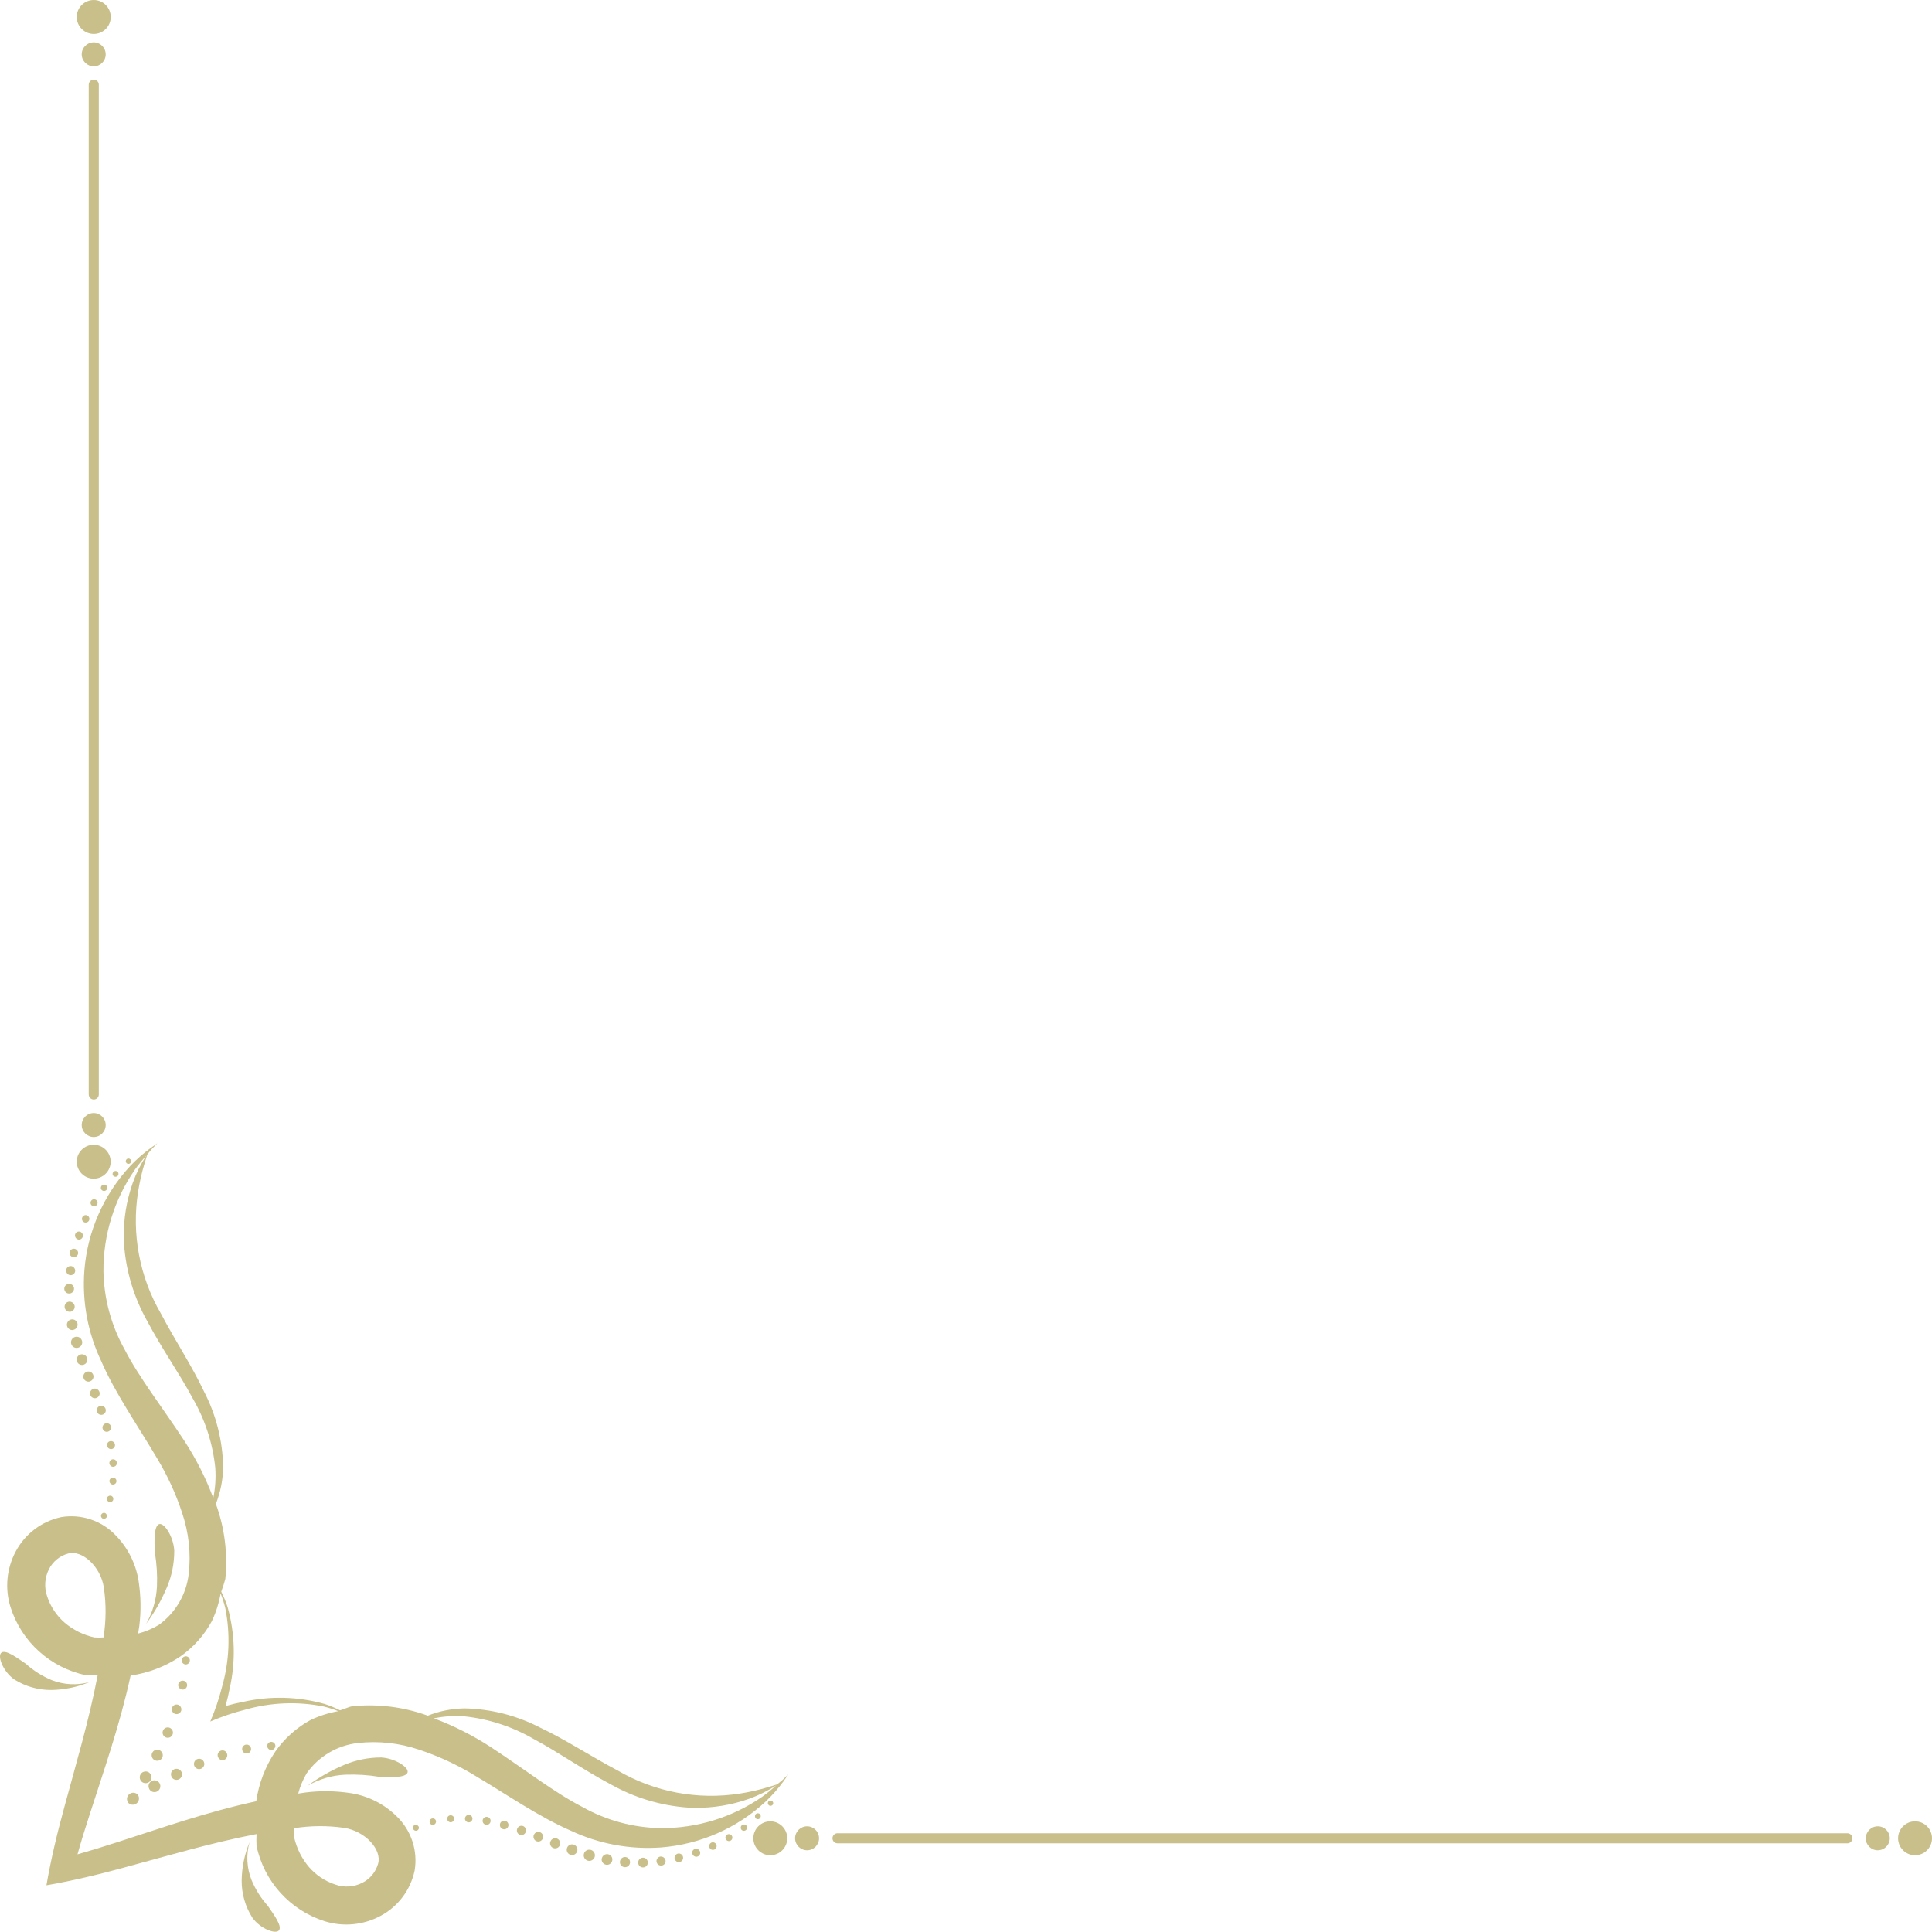 <?xml version="1.0" encoding="UTF-8"?>
<svg id="Layer_2" data-name="Layer 2" xmlns="http://www.w3.org/2000/svg" viewBox="0 0 283.72 283.68">
  <defs>
    <style>
      .cls-1 {
        fill: #c9bf8b;
      }
    </style>
  </defs>
  <g id="Layer_1-2" data-name="Layer 1">
    <g>
      <path id="Path_940" data-name="Path 940" class="cls-1" d="M122.99,270.7h0c-.41,0-.74-.33-.74-.74s.33-.74.74-.74h148.3c.41,0,.74.33.74.74s-.33.74-.74.74H122.99"/>
      <path id="Path_941" data-name="Path 941" class="cls-1" d="M274,269.96c0-.97.79-1.76,1.76-1.76,0,0,0,0,0,0,.97,0,1.76.79,1.76,1.76,0,.97-.79,1.76-1.77,1.76-.97,0-1.76-.79-1.76-1.76"/>
      <path id="Path_942" data-name="Path 942" class="cls-1" d="M278.74,269.96h0c0-1.38,1.12-2.49,2.49-2.49h0c1.38,0,2.49,1.12,2.49,2.49,0,1.38-1.12,2.49-2.49,2.49-1.38,0-2.49-1.12-2.49-2.49"/>
      <path id="Path_943" data-name="Path 943" class="cls-1" d="M116.76,269.96h0c0-.97.79-1.76,1.76-1.76,0,0,0,0,0,0,.97,0,1.76.79,1.76,1.76,0,.97-.79,1.76-1.76,1.76-.97,0-1.76-.79-1.76-1.76"/>
      <path id="Path_944" data-name="Path 944" class="cls-1" d="M110.63,269.96h0c0-1.38,1.12-2.49,2.49-2.49h0c1.38,0,2.49,1.12,2.49,2.49s-1.12,2.49-2.49,2.49c-1.38,0-2.49-1.12-2.49-2.49"/>
      <path id="Path_945" data-name="Path 945" class="cls-1" d="M14.51,160.73h0c0,.41-.33.74-.74.74s-.74-.33-.74-.74V12.43c0-.41.33-.74.74-.74s.74.33.74.74v148.3"/>
      <path id="Path_946" data-name="Path 946" class="cls-1" d="M13.76,9.73c-.97,0-1.76-.79-1.76-1.76,0,0,0,0,0,0,0-.97.79-1.76,1.76-1.76.97,0,1.76.79,1.76,1.77,0,.97-.79,1.76-1.76,1.76"/>
      <path id="Path_947" data-name="Path 947" class="cls-1" d="M13.76,4.98h0c-1.37,0-2.49-1.12-2.49-2.49,0,0,0,0,0,0C11.27,1.11,12.39,0,13.77,0c1.38,0,2.49,1.12,2.49,2.49,0,1.38-1.12,2.49-2.49,2.49"/>
      <path id="Path_948" data-name="Path 948" class="cls-1" d="M13.76,166.97h0c-.97,0-1.76-.79-1.76-1.76,0,0,0,0,0,0,0-.97.79-1.76,1.76-1.76.97,0,1.76.79,1.76,1.76s-.79,1.76-1.76,1.76"/>
      <path id="Path_949" data-name="Path 949" class="cls-1" d="M13.76,173.09h0c-1.37,0-2.49-1.12-2.49-2.49h0c0-1.38,1.12-2.49,2.49-2.49s2.49,1.12,2.49,2.49c0,1.38-1.12,2.49-2.49,2.49"/>
      <path id="Path_950" data-name="Path 950" class="cls-1" d="M33.11,250.57c.25-.88.46-1.76.62-2.61.89-3.94.79-8.04-.3-11.93-.25-.79-.57-1.55-.94-2.29.23-.61.43-1.24.6-1.87.37-3.73-.1-7.5-1.39-11.02.68-1.72,1.04-3.54,1.07-5.39-.07-3.86-1.02-7.65-2.79-11.07-1.8-3.82-4.28-7.55-6.33-11.45-3.16-5.41-4.35-11.75-3.37-17.94.22-1.42.54-2.82.96-4.2.25-.8.38-1.22.39-1.26.17-.2.45-.59.6-.74.59-.61.88-.91.88-.91,0,0-.34.24-1.03.73-1.06.78-2.05,1.65-2.96,2.61-3.9,4.21-6.28,9.61-6.73,15.33-.35,4.58.5,9.17,2.47,13.32,2.03,4.68,5.22,9.24,8.19,14.25,1.53,2.53,2.77,5.22,3.69,8.03.98,2.89,1.32,5.96.97,8.99-.35,3.01-1.96,5.73-4.42,7.49-.94.55-1.95.98-3.01,1.25.05-.36.12-.71.17-1.08.28-2.21.24-4.45-.1-6.65-.4-2.54-1.59-4.9-3.4-6.73-2.05-2.14-5.03-3.13-7.96-2.64-2.86.61-5.3,2.45-6.67,5.02-1.35,2.51-1.63,5.47-.78,8.19,1.61,5.09,5.85,8.92,11.08,10.01.57.03,1.15.03,1.72,0-1.27,6.66-3.2,13.08-4.87,19.28-1.08,3.93-2,7.8-2.65,11.57,3.77-.65,7.64-1.57,11.57-2.65,6.19-1.67,12.62-3.59,19.28-4.87-.03.57-.02,1.15,0,1.72,1.09,5.23,4.92,9.46,10.01,11.08,2.72.85,5.67.57,8.19-.78,2.58-1.37,4.42-3.81,5.02-6.67.49-2.93-.5-5.9-2.64-7.96-1.83-1.81-4.19-3-6.73-3.4-2.2-.34-4.44-.38-6.65-.1-.37.04-.71.12-1.08.16.28-1.05.7-2.06,1.26-3,1.76-2.47,4.48-4.08,7.49-4.42,3.03-.34,6.1-.01,8.99.97,2.81.93,5.5,2.17,8.03,3.7,5,2.97,9.57,6.16,14.24,8.19,4.15,1.96,8.74,2.81,13.32,2.47,5.72-.46,11.12-2.83,15.32-6.74.96-.91,1.83-1.9,2.61-2.96.49-.69.72-1.03.72-1.03,0,0-.3.28-.91.87-.15.14-.54.43-.74.6-.04.01-.46.14-1.26.39-1.38.42-2.78.74-4.21.96-6.19.97-12.52-.22-17.93-3.38-3.9-2.05-7.63-4.53-11.45-6.33-3.43-1.77-7.22-2.73-11.07-2.8-1.84.03-3.67.39-5.38,1.07-3.52-1.28-7.29-1.76-11.02-1.39-.63.08-1.24.45-1.87.6-.74-.37-1.5-.69-2.29-.94-3.89-1.09-7.99-1.19-11.93-.3-.85.16-1.73.37-2.61.62M43.21,268.48c2.43-.39,4.9-.4,7.33-.05,3.12.48,5.56,3.21,4.99,5.24-.34,1.23-1.18,2.26-2.33,2.83-1.22.62-2.65.71-3.94.26-1.51-.49-2.85-1.38-3.89-2.58-1.06-1.25-1.8-2.74-2.17-4.34-.03-.45-.03-.91,0-1.36M15.25,233.13c.35,2.43.34,4.91-.05,7.33-.45.03-.91.03-1.36,0-1.6-.36-3.09-1.1-4.34-2.16-1.2-1.04-2.09-2.38-2.58-3.89-.45-1.3-.36-2.72.26-3.95.57-1.14,1.6-1.99,2.83-2.32,2.03-.57,4.76,1.87,5.24,4.99M11.38,272.32c.54-1.93,1.15-3.9,1.8-5.89,2.02-6.3,4.4-13.02,6-20.37,2.61-.37,5.11-1.33,7.3-2.8,1.93-1.35,3.51-3.12,4.63-5.19.61-1.29,1.04-2.65,1.29-4.05.28.69.5,1.39.68,2.11.77,3.84.61,7.81-.47,11.58-.44,1.74-1.02,3.45-1.73,5.1,1.65-.71,3.36-1.29,5.1-1.73,3.77-1.08,7.74-1.25,11.58-.47.72.18,1.43.4,2.11.68-1.4.25-2.76.68-4.05,1.29-2.06,1.12-3.84,2.71-5.19,4.64-1.47,2.19-2.43,4.69-2.8,7.3-7.35,1.59-14.07,3.98-20.37,6-1.99.65-3.96,1.25-5.89,1.8M114.04,262.14c-.68.63-1.4,1.21-2.15,1.75-4.37,3.01-9.56,4.61-14.87,4.58-4.04-.07-8.01-1.14-11.53-3.13-4.11-2.12-8.26-5.39-13.41-8.77-2.63-1.71-5.43-3.13-8.36-4.23,1.47-.3,2.98-.4,4.47-.29,3.61.38,7.1,1.53,10.24,3.36,3.57,1.9,7.18,4.48,11.26,6.63,3.48,1.96,7.35,3.13,11.34,3.41,2.67.15,5.35-.17,7.91-.94,1.42-.42,2.8-1.01,4.09-1.74.35-.19.7-.41,1.03-.64M19.78,171.8c.54-.75,1.13-1.47,1.75-2.15-.06.08-.22.31-.64,1.02-.73,1.29-1.32,2.66-1.74,4.09-.77,2.56-1.09,5.24-.94,7.91.28,3.99,1.45,7.86,3.41,11.34,2.15,4.07,4.73,7.69,6.63,11.26,1.84,3.14,2.98,6.63,3.36,10.24.11,1.5.01,3-.29,4.47-1.1-2.93-2.52-5.73-4.23-8.36-3.38-5.14-6.65-9.3-8.77-13.41-1.98-3.52-3.06-7.49-3.13-11.53-.03-5.31,1.57-10.5,4.59-14.87"/>
      <path id="Path_951" data-name="Path 951" class="cls-1" d="M60.69,268.62s0-.01-.01-.02c-.1-.22-.01-.48.2-.58.22-.1.48,0,.59.21.11.22.02.48-.2.58-.22.11-.48.02-.58-.2"/>
      <path id="Path_952" data-name="Path 952" class="cls-1" d="M15.06,222.99s.01,0,.02,0c.22.11.48.02.58-.2,0,0,0,0,0,0,.1-.22,0-.49-.22-.59-.21-.1-.46,0-.57.21-.1.21-.02.47.18.58"/>
      <path id="Path_953" data-name="Path 953" class="cls-1" d="M63.1,267.63s0-.01,0-.02c-.06-.25.1-.5.35-.56.01,0,.02,0,.03,0,.25-.05.49.11.54.36.05.25-.1.5-.35.57-.25.06-.5-.09-.57-.34"/>
      <path id="Path_954" data-name="Path 954" class="cls-1" d="M16.05,220.58s.01,0,.02,0c.25.06.5-.1.56-.35,0-.01,0-.02,0-.04.05-.25-.11-.49-.36-.54-.25-.05-.5.1-.57.35-.06.25.09.5.34.57"/>
      <path id="Path_955" data-name="Path 955" class="cls-1" d="M65.67,267.14s0-.02,0-.03c-.01-.28.2-.51.47-.53,0,0,.01,0,.02,0,.28-.01.52.2.53.48.01.28-.19.52-.47.55-.28.01-.52-.19-.55-.47"/>
      <path id="Path_956" data-name="Path 956" class="cls-1" d="M16.54,218.01s.02,0,.03,0c.28.01.51-.2.53-.47,0,0,0,0,0-.01.02-.28-.2-.52-.48-.54-.28-.02-.52.19-.55.47-.01.28.19.52.47.55"/>
      <path id="Path_957" data-name="Path 957" class="cls-1" d="M68.28,267.05s0,0,0,0c.02-.31.28-.54.58-.53.3.02.53.27.52.57-.01.3-.27.54-.57.53s-.54-.27-.53-.57"/>
      <path id="Path_958" data-name="Path 958" class="cls-1" d="M16.63,215.4s.01,0,.02,0c.3-.02.53-.28.51-.58-.02-.3-.27-.53-.57-.52-.3.01-.54.27-.53.57.01.3.27.54.57.53"/>
      <path id="Path_959" data-name="Path 959" class="cls-1" d="M70.88,267.3c.06-.32.36-.54.68-.48.32.06.54.36.48.68s-.36.54-.68.48c-.32-.06-.54-.36-.48-.68"/>
      <path id="Path_960" data-name="Path 960" class="cls-1" d="M16.38,212.8s.02,0,.04,0c.32-.07.52-.38.46-.7-.07-.32-.38-.52-.7-.46-.31.06-.51.36-.46.66.05.32.35.55.67.5"/>
      <path id="Path_961" data-name="Path 961" class="cls-1" d="M73.43,267.83s0,0,0,0c.1-.33.44-.53.78-.43.33.09.53.44.44.77-.09.34-.44.54-.77.45-.34-.09-.54-.44-.45-.77"/>
      <path id="Path_962" data-name="Path 962" class="cls-1" d="M15.85,210.24s0,0,0,0c.34-.09.53-.44.44-.78-.1-.33-.44-.52-.77-.43-.34.09-.54.44-.45.77.09.34.44.54.77.45"/>
      <path id="Path_963" data-name="Path 963" class="cls-1" d="M75.94,268.59s.01-.04.02-.05c.14-.34.53-.51.87-.37.34.14.51.53.37.87h0c-.12.35-.5.53-.85.41s-.53-.5-.41-.85"/>
      <path id="Path_964" data-name="Path 964" class="cls-1" d="M15.09,207.74c.35-.12.53-.5.41-.85-.12-.35-.5-.53-.85-.41-.35.12-.53.5-.41.85.12.35.5.53.85.41"/>
      <path id="Path_965" data-name="Path 965" class="cls-1" d="M78.4,269.47s0,0,0-.01c.14-.36.55-.53.91-.39,0,0,0,0,0,0,.36.14.54.56.4.92s-.56.54-.92.4c-.36-.14-.54-.56-.4-.92"/>
      <path id="Path_966" data-name="Path 966" class="cls-1" d="M14.21,205.28c.34-.15.51-.53.39-.88-.13-.37-.53-.57-.9-.44-.02,0-.03.01-.05.02-.36.15-.53.57-.37.93s.57.53.93.37"/>
      <path id="Path_967" data-name="Path 967" class="cls-1" d="M80.84,270.42c.15-.38.58-.57.96-.42,0,0,0,0,0,0,.38.15.57.58.42.97-.15.38-.58.57-.97.42-.38-.15-.57-.58-.42-.97"/>
      <path id="Path_968" data-name="Path 968" class="cls-1" d="M13.26,202.84h0c.38-.15.57-.58.42-.96,0,0,0,0,0,0-.15-.38-.58-.57-.97-.42-.38.15-.57.58-.42.97.15.38.58.57.97.42"/>
      <path id="Path_969" data-name="Path 969" class="cls-1" d="M83.28,271.35c.15-.38.57-.59.97-.46.41.13.64.57.51.99,0,.02-.01.03-.02.05-.16.4-.61.6-1.02.44-.4-.16-.6-.61-.44-1.02"/>
      <path id="Path_970" data-name="Path 970" class="cls-1" d="M12.33,200.4c.38-.15.59-.57.46-.97-.13-.41-.57-.64-.99-.51-.02,0-.03.01-.05.02-.4.16-.6.61-.44,1.02.16.4.61.6,1.02.44"/>
      <path id="Path_971" data-name="Path 971" class="cls-1" d="M85.76,272.2c.13-.42.57-.65.99-.54.44.11.7.56.59,1,0,.02,0,.03-.01.05-.14.43-.6.67-1.04.53s-.67-.6-.53-1.04"/>
      <path id="Path_972" data-name="Path 972" class="cls-1" d="M11.48,197.92c.44-.13.69-.59.56-1.02-.13-.44-.59-.69-1.02-.56h0c-.44.13-.69.59-.56,1.02.13.44.59.69,1.02.56"/>
      <path id="Path_973" data-name="Path 973" class="cls-1" d="M112.84,264.55c.15-.16.4-.18.57-.04,0,0,.01,0,.02.01.15.15.16.39.02.54-.15.16-.4.18-.56.03-.16-.14-.18-.39-.04-.55"/>
      <path id="Path_974" data-name="Path 974" class="cls-1" d="M19.13,170.83c.16-.15.18-.4.03-.56,0,0-.01-.01-.02-.02-.14-.15-.39-.16-.54-.02-.16.15-.18.4-.03.56,0,0,0,0,0,0,.14.16.39.18.55.03"/>
      <path id="Path_975" data-name="Path 975" class="cls-1" d="M110.98,267.01c-.16-.18-.15-.45.02-.61,0,0,0,0,0,0,.17-.16.44-.15.6.02.17.18.16.45-.02.62,0,0-.01.01-.02.02-.18.15-.44.13-.59-.05"/>
      <path id="Path_976" data-name="Path 976" class="cls-1" d="M16.67,172.7c.18.16.45.15.62-.02,0,0,0,0,0,0,.16-.17.15-.44-.02-.6,0,0,0,0,0,0-.18-.17-.45-.16-.62.02,0,0-.01.01-.02.02-.15.18-.13.44.04.59"/>
      <path id="Path_977" data-name="Path 977" class="cls-1" d="M108.87,268.68c-.15-.21-.11-.5.1-.66.21-.15.51-.11.66.1.14.21.1.49-.1.64-.21.16-.5.13-.67-.08"/>
      <path id="Path_978" data-name="Path 978" class="cls-1" d="M15,174.81c.21.15.5.11.66-.1.15-.21.11-.51-.1-.66,0,0,0,0-.01,0-.21-.15-.5-.1-.65.11,0,0,0,0,0,0-.15.21-.11.51.11.66"/>
      <path id="Path_979" data-name="Path 979" class="cls-1" d="M106.6,270.12h0c-.14-.24-.06-.56.18-.7.24-.14.56-.06.7.18s.06.56-.18.7c-.24.14-.56.06-.7-.18"/>
      <path id="Path_980" data-name="Path 980" class="cls-1" d="M13.56,177.08c.24.13.54.06.69-.18.15-.24.08-.56-.17-.71,0,0-.01,0-.02-.01-.25-.14-.56-.05-.7.2-.14.25-.05.56.2.7"/>
      <path id="Path_981" data-name="Path 981" class="cls-1" d="M104.19,271.33c-.12-.28,0-.6.27-.73.28-.12.6,0,.73.27,0,0,0,0,0,.01.12.28,0,.6-.27.73,0,0-.01,0-.02,0-.27.12-.59,0-.71-.28"/>
      <path id="Path_982" data-name="Path 982" class="cls-1" d="M12.35,179.49c.28.12.6,0,.73-.27.12-.28,0-.6-.27-.73,0,0,0,0,0,0-.28-.13-.6,0-.73.27,0,0,0,.01,0,.02-.12.27,0,.59.28.71"/>
      <path id="Path_983" data-name="Path 983" class="cls-1" d="M101.67,272.27c-.1-.31.06-.63.37-.74.31-.1.64.06.75.36,0,0,0,.02.01.03.1.3-.07.63-.37.72,0,0,0,0,0,0-.31.1-.65-.07-.75-.38"/>
      <path id="Path_984" data-name="Path 984" class="cls-1" d="M11.41,182.01c.31.1.63-.07.74-.37.1-.3-.06-.63-.36-.75-.01,0-.02,0-.03-.01-.3-.1-.63.07-.72.37,0,0,0,0,0,0-.1.31.07.65.38.75"/>
      <path id="Path_985" data-name="Path 985" class="cls-1" d="M99.07,272.96c-.07-.33.14-.66.47-.75h0c.34-.08.68.13.76.47.08.34-.13.68-.47.76-.01,0-.02,0-.03,0-.33.07-.66-.15-.73-.48"/>
      <path id="Path_986" data-name="Path 986" class="cls-1" d="M10.71,184.61c.34.07.66-.14.75-.47.07-.33-.13-.65-.46-.74-.34-.09-.68.11-.77.45,0,.01,0,.02,0,.03-.07.33.15.66.48.73"/>
      <path id="Path_987" data-name="Path 987" class="cls-1" d="M96.41,273.38c-.04-.36.22-.69.58-.74.36-.03.69.22.75.58,0,.01,0,.03,0,.04.03.36-.23.67-.58.7,0,0-.01,0-.02,0-.36.04-.69-.22-.73-.58"/>
      <path id="Path_988" data-name="Path 988" class="cls-1" d="M10.3,187.26c.36.04.69-.21.74-.58.03-.36-.22-.69-.58-.75-.01,0-.03,0-.04,0-.36-.03-.67.23-.7.58,0,0,0,.01,0,.02-.04.36.22.69.58.73"/>
      <path id="Path_989" data-name="Path 989" class="cls-1" d="M93.72,273.51c0-.38.31-.69.69-.7.38-.01.71.28.72.67,0,.02,0,.04,0,.07,0,.39-.33.7-.72.69s-.7-.33-.69-.72"/>
      <path id="Path_990" data-name="Path 990" class="cls-1" d="M10.17,189.96c.38,0,.69-.31.7-.69,0,0,0,0,0,0,.02-.38-.28-.71-.67-.72-.02,0-.04,0-.07,0-.39,0-.7.33-.69.72s.33.7.72.69"/>
      <path id="Path_991" data-name="Path 991" class="cls-1" d="M91.04,273.37c.05-.39.38-.67.77-.66.41.02.73.37.71.78,0,.02,0,.04,0,.06-.05.41-.42.7-.83.65-.41-.05-.7-.42-.65-.83"/>
      <path id="Path_992" data-name="Path 992" class="cls-1" d="M10.31,192.64c.39-.05.67-.38.66-.77-.02-.41-.36-.73-.77-.72-.02,0-.04,0-.06,0-.41.05-.7.42-.65.83s.42.7.83.65"/>
      <path id="Path_993" data-name="Path 993" class="cls-1" d="M88.38,272.91c.09-.42.5-.69.92-.61,0,0,0,0,0,0,.42.09.7.5.61.93s-.5.7-.93.61c-.42-.09-.7-.5-.61-.93"/>
      <path id="Path_994" data-name="Path 994" class="cls-1" d="M10.77,195.3c.42-.09.69-.5.61-.92,0,0,0,0,0,0-.09-.42-.5-.7-.93-.61-.42.09-.7.5-.61.93.09.42.5.7.93.61"/>
      <path id="Path_995" data-name="Path 995" class="cls-1" d="M39.24,256.43s0,0,0,0c-.02-.33.24-.61.57-.63,0,0,.02,0,.03,0,.32,0,.59.25.6.57,0,.33-.24.6-.57.63-.33.01-.6-.24-.63-.56"/>
      <path id="Path_996" data-name="Path 996" class="cls-1" d="M27.25,244.43c.33.02.61-.24.63-.57s-.24-.61-.57-.63c-.33,0-.6.24-.63.57-.01.33.24.61.57.63"/>
      <path id="Path_997" data-name="Path 997" class="cls-1" d="M35.57,256.98s0,0,0-.01c-.07-.35.17-.69.52-.76,0,0,.02,0,.03,0,.35-.06.68.17.74.52.07.35-.16.7-.52.77-.35.07-.7-.16-.77-.52"/>
      <path id="Path_998" data-name="Path 998" class="cls-1" d="M26.7,248.11s0,0,.01,0c.35.07.69-.17.76-.52,0,0,0-.02,0-.03.06-.35-.18-.68-.53-.74-.35-.06-.69.16-.76.51-.07.35.16.7.51.77"/>
      <path id="Path_999" data-name="Path 999" class="cls-1" d="M32,257.99s0-.03-.01-.04c-.11-.38.11-.77.49-.87.38-.11.77.11.87.49.11.37-.1.76-.46.88-.37.12-.76-.08-.88-.45"/>
      <path id="Path_1000" data-name="Path 1000" class="cls-1" d="M25.69,251.68s.03.01.05.02c.38.1.77-.12.87-.49s-.12-.77-.49-.87c-.36-.1-.73.1-.85.44-.13.37.06.77.43.91"/>
      <path id="Path_1001" data-name="Path 1001" class="cls-1" d="M28.54,259.34s0,0,0,0c-.16-.39.02-.83.4-1,.39-.17.83.01,1,.4.17.39-.01.83-.4,1s-.83-.01-1-.4"/>
      <path id="Path_1002" data-name="Path 1002" class="cls-1" d="M24.34,255.14s0,0,0,0c.39.16.84-.02,1-.41.16-.38-.02-.82-.4-.99-.39-.17-.83,0-1,.39-.17.39,0,.83.39,1"/>
      <path id="Path_1003" data-name="Path 1003" class="cls-1" d="M25.19,260.94s0-.01,0-.02c-.2-.4-.04-.88.36-1.08.4-.2.88-.04,1.09.35.21.4.05.89-.35,1.1s-.89.05-1.1-.35"/>
      <path id="Path_1004" data-name="Path 1004" class="cls-1" d="M22.73,258.49s0,0,0,0c.4.2.89.04,1.09-.36.2-.4.04-.88-.36-1.09-.4-.21-.89-.05-1.1.35-.21.4-.05.89.35,1.1"/>
      <path id="Path_1005" data-name="Path 1005" class="cls-1" d="M21.92,262.72s0,0,0,0c-.23-.42-.08-.94.34-1.17,0,0,0,0,0,0,.42-.23.95-.08,1.18.34.23.42.08.95-.34,1.18-.42.23-.95.08-1.18-.34"/>
      <path id="Path_1006" data-name="Path 1006" class="cls-1" d="M20.96,261.76c.42.23.95.08,1.18-.33.23-.42.08-.94-.33-1.18-.42-.23-.95-.08-1.18.33-.23.42-.08.95.33,1.18"/>
      <path id="Path_1007" data-name="Path 1007" class="cls-1" d="M18.88,264.8c-.26-.3-.31-.73-.11-1.07.26-.44.82-.59,1.26-.34.05.03.11.07.15.11.04.05.08.1.11.15.2.34.15.77-.11,1.07-.34.38-.92.42-1.3.08"/>
      <path id="Path_1008" data-name="Path 1008" class="cls-1" d="M50.55,259.18c1.71-.72,3.56-1.09,5.42-1.09,2.08.12,4.17,1.5,3.87,2.24s-2.4.7-4.1.61c-1.66-.28-3.35-.38-5.03-.32-1.94.09-3.83.64-5.52,1.61,1.66-1.23,3.46-2.25,5.36-3.05"/>
      <path id="Path_1009" data-name="Path 1009" class="cls-1" d="M24.5,233.13c.73-1.71,1.1-3.56,1.09-5.42-.12-2.08-1.5-4.17-2.24-3.88s-.7,2.41-.62,4.1c.28,1.66.39,3.35.32,5.03-.09,1.94-.64,3.84-1.6,5.52,1.23-1.66,2.25-3.46,3.05-5.36"/>
      <path id="Path_1010" data-name="Path 1010" class="cls-1" d="M36.94,276.09c.58,1.39,1.39,2.68,2.4,3.8.87,1.28,2.05,2.85,1.67,3.53-.39.72-2.76-.11-3.97-1.83-1.02-1.62-1.56-3.49-1.55-5.4.02-1.95.42-3.87,1.16-5.67-.52,1.84-.42,3.79.29,5.57"/>
      <path id="Path_1011" data-name="Path 1011" class="cls-1" d="M7.59,246.73c-1.39-.58-2.68-1.39-3.8-2.4-1.28-.87-2.85-2.05-3.53-1.67-.72.39.11,2.76,1.83,3.97,1.62,1.02,3.49,1.56,5.4,1.55,1.95-.02,3.87-.42,5.67-1.17-1.84.52-3.79.42-5.57-.28"/>
    </g>
  </g>
</svg>